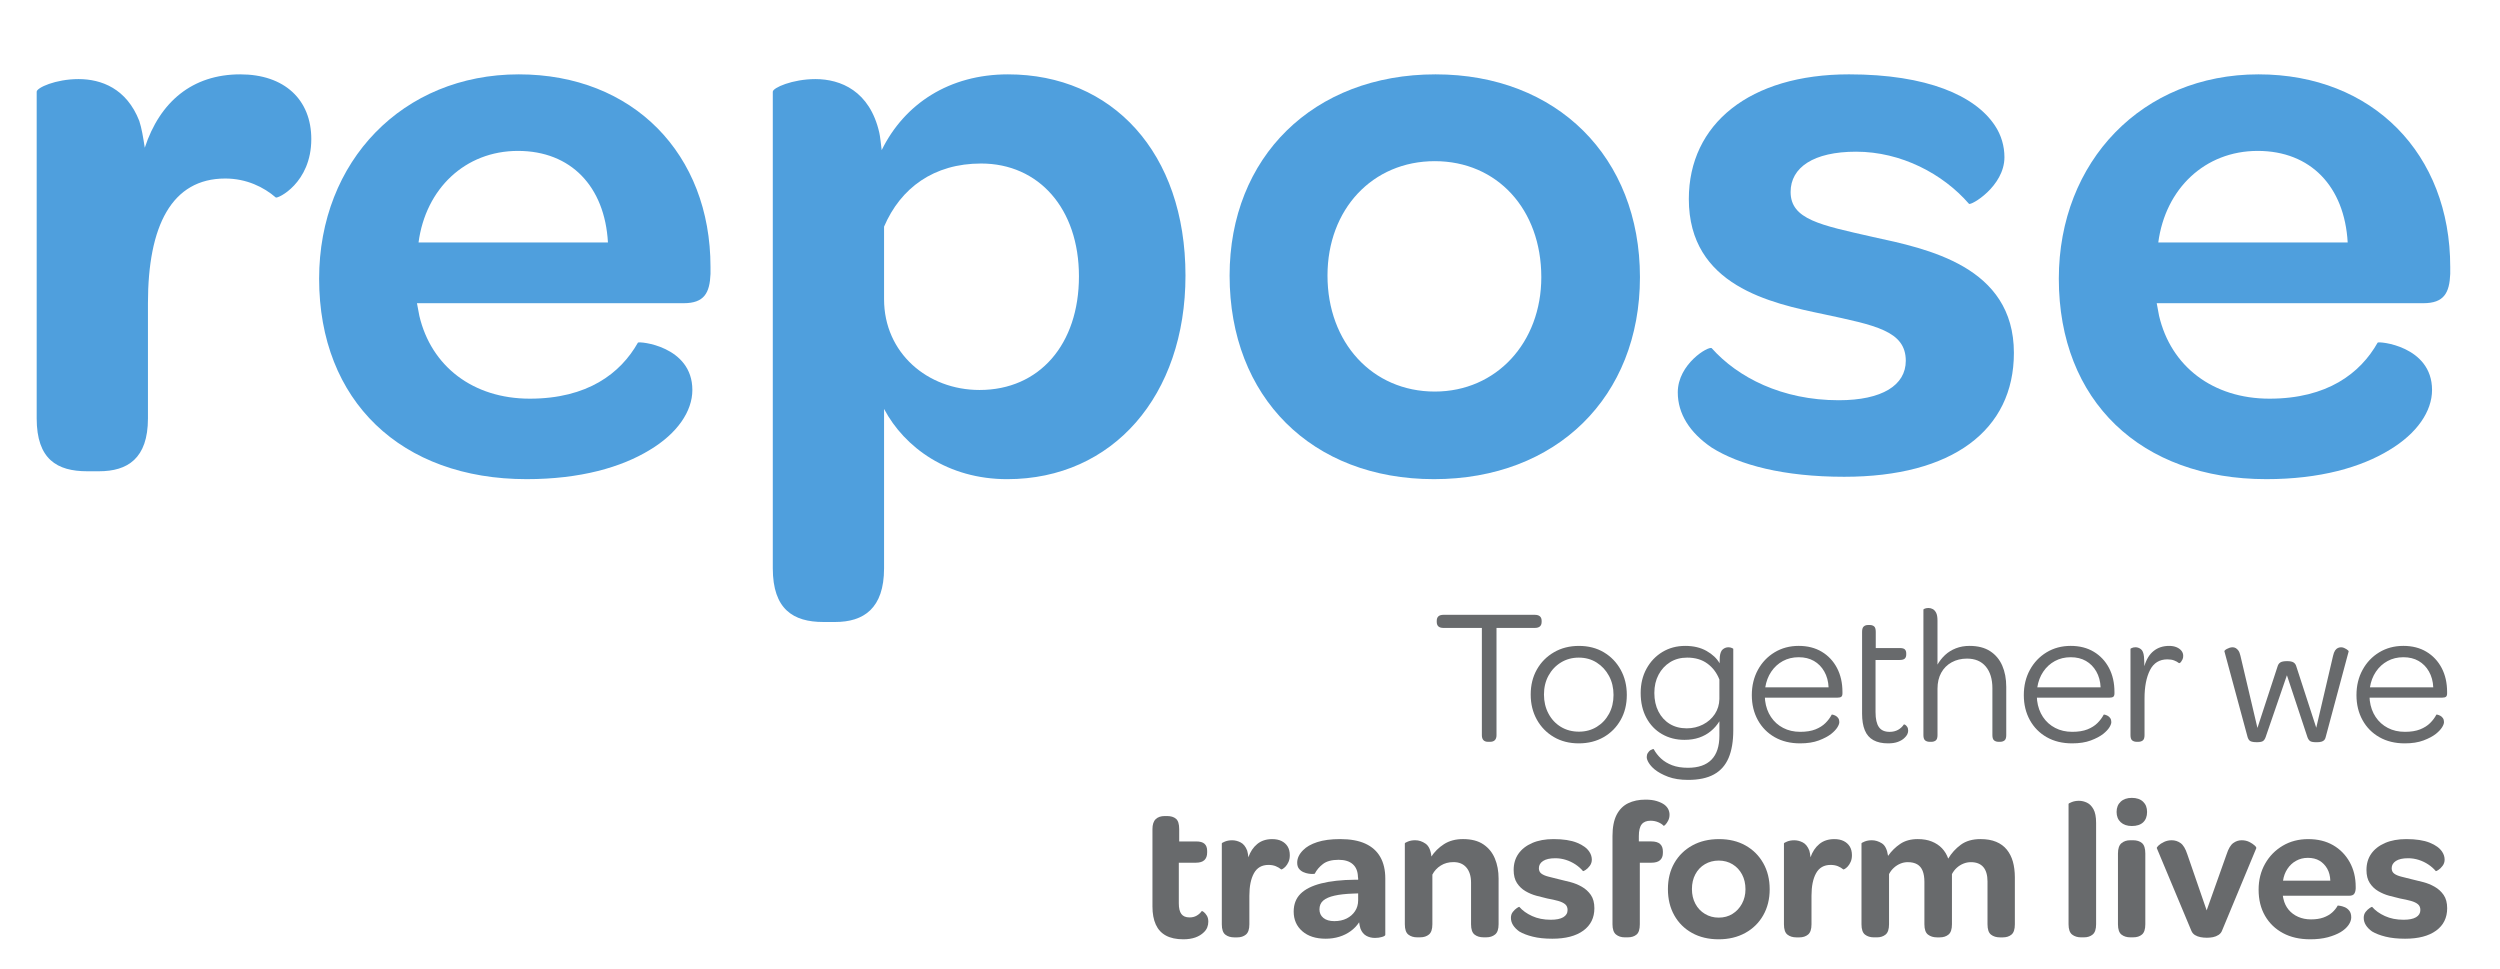 <?xml version="1.0" encoding="utf-8"?>
<!-- Generator: Adobe Illustrator 16.0.3, SVG Export Plug-In . SVG Version: 6.00 Build 0)  -->
<!DOCTYPE svg PUBLIC "-//W3C//DTD SVG 1.1//EN" "http://www.w3.org/Graphics/SVG/1.1/DTD/svg11.dtd">
<svg version="1.1"
	 id="svg1" xmlns:inkscape="http://www.inkscape.org/namespaces/inkscape" xmlns:sodipodi="http://sodipodi.sourceforge.net/DTD/sodipodi-0.dtd" xmlns:svg="http://www.w3.org/2000/svg" sodipodi:docname="Repose_RGB_logo_Colour_with_strapline.eps"
	 xmlns="http://www.w3.org/2000/svg" xmlns:xlink="http://www.w3.org/1999/xlink" x="0px" y="0px" width="245px" height="95px"
	 viewBox="36.18 32.387 245 95" enable-background="new 36.18 32.387 245 95" xml:space="preserve">
<sodipodi:namedview  borderopacity="0.25" bordercolor="#000000" pagecolor="#ffffff" id="namedview1" inkscape:deskcolor="#d1d1d1" inkscape:pagecheckerboard="0" inkscape:pageopacity="0.0" inkscape:showpageshadow="2">
	<inkscape:page  height="164.773" width="316.36" bleed="0" margin="0" inkscape:label="1" y="0" x="0" id="page1">
		</inkscape:page>
</sodipodi:namedview>
<g id="g1" inkscape:label="1" inkscape:groupmode="layer">
	<g id="group-R5">
		<path id="path2" fill="#4F9FDD" d="M66.687,46.015c0,4.33-3.327,5.877-3.482,5.724c-1.16-1.005-2.86-1.857-4.949-1.857
			c-5.257,0-7.577,4.64-7.577,12.219v11.29c0,3.943-2.011,5.18-4.794,5.18h-1.161c-2.938,0-4.949-1.158-4.949-5.18V41.376
			c0-0.388,1.855-1.238,4.099-1.238c2.242,0,4.716,0.927,5.955,4.099c0.231,0.695,0.384,1.623,0.539,2.627
			c1.471-4.482,4.641-7.19,9.359-7.19C64.055,39.674,66.687,42.149,66.687,46.015"/>
		<path id="path3" fill="#4F9FDD" d="M86.94,47.176c-5.18,0-9.045,3.71-9.743,8.971h18.561
			C95.449,50.656,92.123,47.176,86.94,47.176z M87.018,39.674c11.215,0,18.791,7.81,18.791,18.869v0.695
			c-0.075,1.857-0.617,2.863-2.627,2.863H77.042l0.233,1.236c1.161,4.949,5.26,8.12,10.826,8.12c5.646,0,8.893-2.475,10.595-5.491
			c0.078-0.155,5.335,0.309,5.335,4.639c0,2.088-1.469,4.255-4.177,5.879c-2.783,1.7-6.805,2.86-12.063,2.86
			c-12.294,0-20.337-7.656-20.337-19.644C67.455,48.181,75.653,39.674,87.018,39.674"/>
		<path id="path4" fill="#4F9FDD" d="M141.917,59.471c0-6.651-3.943-11.059-9.589-11.059c-4.638,0-7.888,2.396-9.51,6.187v7.113
			c0,5.26,4.252,8.893,9.357,8.893C138.052,70.605,141.917,66.122,141.917,59.471z M152.357,59.393
			c0,11.754-7.115,19.952-17.475,19.952c-5.802,0-10.054-3.094-12.064-6.882v15.619c0,3.943-2.01,5.26-4.794,5.26h-1.161
			c-2.938,0-4.949-1.238-4.949-5.26V41.376c0-0.388,1.933-1.238,4.177-1.238c2.472,0,5.333,1.161,6.261,5.257
			c0.078,0.311,0.155,1.083,0.233,1.703c2.244-4.563,6.649-7.424,12.373-7.424C145.166,39.674,152.357,47.331,152.357,59.393"/>
		<path id="path5" fill="#4F9FDD" d="M176.788,48.181c-6.109,0-10.514,4.716-10.514,11.212c0,6.574,4.404,11.367,10.514,11.367
			c6.032,0,10.44-4.794,10.44-11.212C187.228,52.897,182.897,48.181,176.788,48.181z M176.866,39.674
			c11.908,0,20.029,8.121,20.029,19.874s-8.197,19.796-20.185,19.796c-11.986,0-20.029-8.043-20.029-19.952
			C156.681,47.795,164.878,39.674,176.866,39.674"/>
		<path id="path6" fill="#4F9FDD" d="M200.602,70.838c0-2.783,3.016-4.563,3.324-4.33c2.553,2.861,6.882,5.102,12.449,5.102
			c4.256,0,6.572-1.469,6.572-3.866c0-2.938-3.016-3.48-8.039-4.563c-5.181-1.081-13.223-2.783-13.223-11.29
			c0-7.346,5.953-12.218,15.695-12.218c7.654,0,12.373,2.088,14.307,5.027c0.619,0.928,0.928,2.011,0.928,3.094
			c0,2.861-3.325,4.793-3.48,4.561c-2.551-2.938-6.648-5.102-11.059-5.102c-4.174,0-6.416,1.547-6.416,3.944
			c0,2.705,2.938,3.247,8.041,4.407c5.334,1.159,13.841,2.861,13.841,11.368c0,7.577-6.029,12.14-16.626,12.14
			c-5.953,0-10.283-1.158-12.99-2.861C201.762,74.782,200.601,72.926,200.602,70.838"/>
		<path id="path7" fill="#4F9FDD" d="M257.436,47.176c-5.182,0-9.048,3.71-9.744,8.971h18.561
			C265.942,50.656,262.616,47.176,257.436,47.176z M257.512,39.674c11.212,0,18.791,7.81,18.791,18.869v0.695
			c-0.075,1.857-0.619,2.863-2.63,2.863h-26.135l0.231,1.236c1.158,4.949,5.257,8.12,10.824,8.12c5.646,0,8.894-2.475,10.596-5.491
			c0.078-0.155,5.332,0.309,5.332,4.639c0,2.088-1.466,4.255-4.174,5.879c-2.783,1.7-6.805,2.86-12.062,2.86
			c-12.298,0-20.34-7.656-20.34-19.644C237.947,48.181,246.144,39.674,257.512,39.674"/>
		<path id="path8" fill="#686A6C" d="M182.014,105.085c-0.408,0-0.611-0.218-0.611-0.651v-10.51h-3.771
			c-0.434,0-0.651-0.197-0.651-0.594v-0.096c0-0.395,0.218-0.594,0.651-0.594h8.959c0.445,0,0.67,0.199,0.67,0.594v0.096
			c0,0.396-0.225,0.594-0.67,0.594h-3.753v10.51c0,0.217-0.054,0.381-0.163,0.488c-0.107,0.109-0.264,0.163-0.468,0.163H182.014"/>
		<path id="path9" fill="#686A6C" d="M190.917,104.09c0.651,0,1.231-0.157,1.742-0.47c0.511-0.313,0.912-0.739,1.207-1.282
			c0.293-0.543,0.439-1.158,0.439-1.848s-0.146-1.309-0.439-1.856c-0.295-0.55-0.696-0.986-1.207-1.312
			c-0.511-0.326-1.098-0.489-1.762-0.489c-0.65,0-1.234,0.161-1.752,0.479c-0.516,0.319-0.921,0.75-1.215,1.292
			c-0.295,0.542-0.441,1.158-0.441,1.848c0,0.688,0.146,1.312,0.441,1.866c0.294,0.555,0.699,0.988,1.215,1.302
			C189.663,103.933,190.253,104.09,190.917,104.09z M190.897,105.237c-0.918,0-1.731-0.206-2.441-0.621
			c-0.707-0.415-1.262-0.983-1.665-1.705c-0.401-0.72-0.603-1.54-0.603-2.459s0.201-1.736,0.603-2.45
			c0.403-0.715,0.962-1.279,1.677-1.694c0.714-0.415,1.529-0.622,2.449-0.622s1.729,0.207,2.432,0.622
			c0.701,0.415,1.253,0.985,1.656,1.713c0.402,0.728,0.602,1.551,0.602,2.47s-0.199,1.736-0.602,2.45
			c-0.403,0.716-0.957,1.276-1.666,1.685C192.631,105.033,191.817,105.237,190.897,105.237"/>
		<path id="path10" fill="#686A6C" d="M201.484,103.764c0.573,0,1.104-0.125,1.588-0.373c0.485-0.249,0.872-0.59,1.159-1.023
			c0.286-0.435,0.438-0.926,0.449-1.475v-1.914c-0.255-0.652-0.646-1.172-1.176-1.561c-0.531-0.391-1.191-0.585-1.982-0.585
			c-0.639,0-1.197,0.151-1.676,0.45c-0.479,0.301-0.854,0.709-1.129,1.227c-0.274,0.516-0.412,1.113-0.412,1.789
			c0,0.688,0.135,1.295,0.402,1.818c0.269,0.523,0.639,0.929,1.111,1.216C200.291,103.62,200.845,103.764,201.484,103.764z
			 M201.618,108.817c-0.766,0-1.42-0.103-1.962-0.306c-0.542-0.205-0.986-0.447-1.331-0.729c-0.242-0.203-0.43-0.414-0.564-0.631
			c-0.134-0.218-0.201-0.409-0.201-0.574c0-0.153,0.035-0.285,0.105-0.393c0.07-0.109,0.144-0.194,0.221-0.259
			c0.088-0.052,0.168-0.089,0.238-0.114c0.071-0.025,0.112-0.025,0.125,0c0.178,0.331,0.414,0.635,0.707,0.908
			c0.295,0.275,0.659,0.495,1.092,0.662c0.434,0.165,0.951,0.248,1.551,0.248c1.021,0,1.79-0.266,2.307-0.795
			c0.518-0.529,0.775-1.317,0.775-2.364v-1.397c-0.229,0.371-0.51,0.693-0.842,0.967c-0.332,0.275-0.712,0.485-1.139,0.632
			c-0.428,0.147-0.91,0.22-1.446,0.22c-0.815,0-1.55-0.188-2.201-0.564c-0.651-0.375-1.161-0.908-1.53-1.598
			c-0.371-0.689-0.557-1.5-0.557-2.432c0-0.893,0.191-1.688,0.574-2.383c0.383-0.696,0.903-1.242,1.561-1.638s1.4-0.593,2.23-0.593
			c0.816,0,1.515,0.166,2.096,0.498c0.582,0.332,1.006,0.732,1.273,1.205c0-0.102,0.003-0.207,0.01-0.315
			c0.006-0.108,0.01-0.214,0.01-0.315c0.038-0.371,0.141-0.619,0.307-0.747c0.164-0.128,0.344-0.191,0.535-0.191
			c0.127,0,0.238,0.022,0.335,0.067s0.144,0.072,0.144,0.086v7.982c0,1.084-0.152,1.988-0.459,2.709s-0.785,1.26-1.437,1.617
			C203.495,108.639,202.651,108.817,201.618,108.817"/>
		<path id="path11" fill="#686A6C" d="M215.381,99.744c-0.025-0.587-0.166-1.104-0.422-1.552c-0.254-0.446-0.593-0.79-1.014-1.033
			c-0.422-0.243-0.919-0.364-1.494-0.364c-0.574,0-1.09,0.125-1.551,0.374c-0.458,0.249-0.838,0.597-1.139,1.044
			c-0.299,0.446-0.494,0.957-0.584,1.531H215.381z M212.585,105.237c-0.944,0-1.77-0.201-2.479-0.603
			c-0.707-0.402-1.26-0.96-1.655-1.675c-0.395-0.716-0.593-1.531-0.593-2.45c0-0.92,0.198-1.742,0.593-2.47
			c0.396-0.728,0.941-1.302,1.638-1.724c0.695-0.421,1.483-0.631,2.363-0.631c0.868,0,1.621,0.191,2.259,0.574
			c0.639,0.383,1.136,0.912,1.493,1.588c0.357,0.678,0.536,1.462,0.536,2.355v0.135c0,0.165-0.038,0.276-0.114,0.334
			s-0.197,0.087-0.364,0.087h-7.121c0,0.051,0.004,0.099,0.009,0.144c0.007,0.044,0.01,0.092,0.01,0.143
			c0.077,0.613,0.268,1.149,0.576,1.608c0.305,0.459,0.703,0.817,1.195,1.072c0.491,0.256,1.05,0.383,1.676,0.383
			c0.586,0,1.082-0.08,1.483-0.239c0.401-0.16,0.729-0.367,0.985-0.623c0.256-0.254,0.46-0.528,0.613-0.822
			c0.012-0.013,0.057-0.01,0.133,0.01c0.078,0.02,0.163,0.055,0.26,0.105c0.094,0.051,0.178,0.127,0.248,0.229
			c0.07,0.103,0.104,0.23,0.104,0.384c0,0.14-0.063,0.313-0.19,0.517c-0.128,0.203-0.325,0.415-0.594,0.632
			c-0.307,0.243-0.715,0.46-1.225,0.651C213.913,105.142,213.301,105.237,212.585,105.237"/>
		<path id="path12" fill="#686A6C" d="M221.21,105.237c-0.573,0-1.054-0.104-1.435-0.315c-0.384-0.211-0.664-0.532-0.843-0.967
			c-0.179-0.434-0.268-0.977-0.268-1.627v-8.021c0-0.255,0.054-0.431,0.163-0.525c0.107-0.097,0.252-0.145,0.43-0.145h0.154
			c0.178,0,0.32,0.045,0.43,0.134c0.108,0.09,0.163,0.269,0.163,0.536v1.589h2.373c0.229,0,0.39,0.046,0.479,0.134
			c0.089,0.09,0.135,0.218,0.135,0.384v0.114c0,0.18-0.049,0.313-0.145,0.402s-0.259,0.134-0.488,0.134h-2.375v5.111
			c0,0.663,0.109,1.152,0.327,1.464c0.216,0.314,0.566,0.47,1.052,0.47c0.318,0,0.596-0.067,0.834-0.201
			c0.235-0.134,0.424-0.31,0.563-0.526c0.025-0.013,0.071,0,0.135,0.039c0.063,0.037,0.126,0.105,0.192,0.2
			c0.063,0.096,0.094,0.22,0.094,0.374c0,0.114-0.027,0.232-0.085,0.354c-0.059,0.121-0.15,0.24-0.278,0.354
			c-0.152,0.154-0.364,0.281-0.633,0.384C221.918,105.188,221.594,105.237,221.21,105.237"/>
		<path id="path13" fill="#686A6C" d="M225.288,105.085c-0.178,0-0.324-0.046-0.439-0.134c-0.115-0.09-0.174-0.262-0.174-0.518
			V92.125c0-0.026,0.05-0.059,0.145-0.096c0.096-0.038,0.213-0.059,0.354-0.059c0.14,0,0.277,0.035,0.412,0.105
			c0.134,0.071,0.245,0.191,0.335,0.364c0.088,0.172,0.133,0.425,0.133,0.757v4.613l-0.037-0.23
			c0.216-0.383,0.475-0.714,0.774-0.995c0.3-0.28,0.655-0.501,1.063-0.661c0.407-0.158,0.854-0.238,1.34-0.238
			c0.816,0,1.488,0.172,2.02,0.517c0.529,0.345,0.926,0.817,1.187,1.417s0.392,1.295,0.392,2.086v4.729
			c0,0.256-0.057,0.428-0.172,0.518c-0.114,0.088-0.262,0.134-0.439,0.134h-0.135c-0.179,0-0.326-0.046-0.439-0.134
			c-0.115-0.09-0.173-0.262-0.173-0.518V99.84c0-0.906-0.218-1.618-0.65-2.135c-0.435-0.518-1.047-0.775-1.839-0.775
			c-0.561,0-1.061,0.121-1.502,0.363c-0.44,0.243-0.781,0.584-1.024,1.023c-0.243,0.441-0.364,0.961-0.364,1.561v4.557
			c0,0.256-0.057,0.428-0.172,0.518c-0.115,0.088-0.262,0.134-0.439,0.134H225.288"/>
		<path id="path14" fill="#686A6C" d="M242.039,99.744c-0.025-0.587-0.167-1.104-0.421-1.552c-0.256-0.446-0.594-0.79-1.016-1.033
			c-0.421-0.243-0.918-0.364-1.492-0.364c-0.575,0-1.092,0.125-1.551,0.374c-0.461,0.249-0.84,0.597-1.141,1.044
			c-0.299,0.446-0.494,0.957-0.582,1.531H242.039z M239.243,105.237c-0.943,0-1.771-0.201-2.479-0.603
			c-0.708-0.402-1.26-0.96-1.656-1.675c-0.396-0.716-0.594-1.531-0.594-2.45c0-0.92,0.197-1.742,0.594-2.47s0.941-1.302,1.637-1.724
			c0.695-0.421,1.484-0.631,2.365-0.631c0.867,0,1.619,0.191,2.258,0.574c0.638,0.383,1.137,0.912,1.494,1.588
			c0.357,0.678,0.535,1.462,0.535,2.355v0.135c0,0.165-0.039,0.276-0.114,0.334c-0.076,0.058-0.197,0.087-0.364,0.087h-7.121
			c0,0.051,0.004,0.099,0.01,0.144c0.006,0.044,0.009,0.092,0.009,0.143c0.077,0.613,0.269,1.149,0.575,1.608
			s0.705,0.817,1.197,1.072c0.49,0.256,1.049,0.383,1.674,0.383c0.587,0,1.082-0.08,1.484-0.239c0.401-0.16,0.729-0.367,0.985-0.623
			c0.255-0.254,0.458-0.528,0.613-0.822c0.013-0.013,0.056-0.01,0.134,0.01c0.076,0.02,0.162,0.055,0.258,0.105
			s0.18,0.127,0.248,0.229c0.071,0.103,0.105,0.23,0.105,0.384c0,0.14-0.063,0.313-0.19,0.517c-0.128,0.203-0.325,0.415-0.593,0.632
			c-0.307,0.243-0.715,0.46-1.226,0.651C240.571,105.142,239.958,105.237,239.243,105.237"/>
		<path id="path15" fill="#686A6C" d="M249.954,96.154c-0.12-0.146-0.284-0.262-0.488-0.345s-0.439-0.124-0.708-0.124
			c-0.601,0-1.106,0.166-1.521,0.498c-0.416,0.331-0.719,0.829-0.911,1.492c0-0.166-0.002-0.325-0.009-0.479
			c-0.005-0.152-0.017-0.307-0.028-0.459c-0.038-0.369-0.14-0.616-0.307-0.737c-0.165-0.121-0.337-0.182-0.518-0.182
			c-0.139,0-0.257,0.022-0.353,0.067c-0.097,0.045-0.144,0.072-0.144,0.086v8.461c0,0.256,0.057,0.428,0.173,0.518
			c0.114,0.088,0.26,0.134,0.44,0.134h0.151c0.181,0,0.327-0.046,0.441-0.134c0.114-0.09,0.172-0.262,0.172-0.518v-3.599
			c0-1.149,0.179-2.073,0.536-2.776c0.357-0.701,0.926-1.053,1.704-1.053c0.255,0,0.475,0.035,0.659,0.105
			c0.186,0.07,0.342,0.156,0.471,0.259c0.012,0.013,0.041,0.01,0.086-0.01c0.044-0.019,0.088-0.061,0.133-0.124
			c0.045-0.064,0.09-0.141,0.135-0.23s0.067-0.203,0.067-0.345C250.136,96.471,250.075,96.301,249.954,96.154"/>
		<path id="path16" fill="#686A6C" d="M257.352,105.123c-0.204,0-0.367-0.017-0.488-0.049c-0.121-0.031-0.211-0.082-0.268-0.152
			c-0.058-0.07-0.105-0.162-0.145-0.277l-2.278-8.424c-0.013-0.025,0.004-0.061,0.05-0.104c0.043-0.044,0.107-0.09,0.189-0.134
			c0.084-0.045,0.173-0.084,0.269-0.115c0.097-0.031,0.194-0.048,0.298-0.048c0.102,0,0.201,0.025,0.295,0.076
			c0.097,0.052,0.186,0.134,0.269,0.249s0.151,0.287,0.202,0.517l1.664,7.064l1.973-6.03c0.051-0.179,0.143-0.31,0.277-0.393
			c0.133-0.083,0.354-0.124,0.66-0.124c0.281,0,0.489,0.041,0.623,0.124c0.135,0.083,0.227,0.214,0.277,0.393l1.953,6.011
			l1.646-7.045c0.051-0.229,0.117-0.405,0.199-0.526c0.084-0.121,0.177-0.203,0.277-0.248c0.104-0.045,0.205-0.067,0.307-0.067
			s0.197,0.02,0.289,0.058c0.088,0.038,0.168,0.079,0.238,0.124c0.069,0.046,0.124,0.087,0.162,0.124
			c0.039,0.039,0.058,0.07,0.058,0.096l-2.259,8.424c-0.025,0.115-0.074,0.207-0.144,0.277c-0.071,0.07-0.163,0.121-0.277,0.152
			c-0.114,0.032-0.274,0.049-0.479,0.049c-0.308,0-0.514-0.038-0.623-0.115c-0.108-0.076-0.194-0.203-0.259-0.383l-2.01-6.068
			l-2.086,6.068c-0.064,0.18-0.15,0.307-0.259,0.383C257.846,105.085,257.645,105.123,257.352,105.123"/>
		<path id="path17" fill="#686A6C" d="M274.639,99.744c-0.025-0.587-0.167-1.104-0.422-1.552c-0.254-0.446-0.594-0.79-1.015-1.033
			c-0.42-0.243-0.919-0.364-1.493-0.364s-1.091,0.125-1.549,0.374c-0.461,0.249-0.841,0.597-1.141,1.044
			c-0.3,0.446-0.494,0.957-0.584,1.531H274.639z M271.844,105.237c-0.944,0-1.771-0.201-2.479-0.603
			c-0.709-0.402-1.262-0.96-1.656-1.675c-0.396-0.716-0.595-1.531-0.595-2.45c0-0.92,0.198-1.742,0.595-2.47
			c0.395-0.728,0.939-1.302,1.636-1.724c0.696-0.421,1.483-0.631,2.364-0.631c0.867,0,1.621,0.191,2.258,0.574
			c0.639,0.383,1.137,0.912,1.494,1.588c0.357,0.678,0.535,1.462,0.535,2.355v0.135c0,0.165-0.037,0.276-0.113,0.334
			s-0.197,0.087-0.363,0.087h-7.121c0,0.051,0.002,0.099,0.01,0.144c0.004,0.044,0.009,0.092,0.009,0.143
			c0.077,0.613,0.268,1.149,0.575,1.608c0.305,0.459,0.705,0.817,1.195,1.072c0.49,0.256,1.049,0.383,1.675,0.383
			c0.587,0,1.083-0.08,1.483-0.239c0.403-0.16,0.73-0.367,0.986-0.623c0.256-0.254,0.459-0.528,0.613-0.822
			c0.012-0.013,0.057-0.01,0.133,0.01c0.077,0.02,0.164,0.055,0.259,0.105c0.096,0.051,0.179,0.127,0.249,0.229
			c0.069,0.103,0.105,0.23,0.105,0.384c0,0.14-0.064,0.313-0.191,0.517c-0.129,0.203-0.326,0.415-0.594,0.632
			c-0.307,0.243-0.715,0.46-1.226,0.651C273.17,105.142,272.559,105.237,271.844,105.237"/>
		<path id="path18" fill="#686A6C" d="M152.146,124.438c-0.688,0-1.257-0.122-1.704-0.364s-0.779-0.603-0.995-1.08
			c-0.217-0.479-0.327-1.069-0.327-1.771v-7.581c0-0.446,0.105-0.772,0.317-0.976c0.209-0.205,0.506-0.307,0.889-0.307h0.229
			c0.371,0,0.661,0.089,0.872,0.268c0.21,0.179,0.314,0.517,0.314,1.015v1.206h1.667c0.37,0,0.642,0.076,0.813,0.229
			s0.259,0.384,0.259,0.689v0.173c0,0.318-0.089,0.564-0.268,0.736s-0.46,0.258-0.843,0.258h-1.666v3.982
			c0,0.473,0.083,0.82,0.25,1.043c0.166,0.224,0.434,0.336,0.804,0.336c0.268,0,0.5-0.058,0.699-0.174
			c0.197-0.113,0.36-0.26,0.486-0.439c0.04-0.025,0.109,0.004,0.212,0.087c0.102,0.083,0.202,0.2,0.296,0.353
			c0.096,0.154,0.144,0.352,0.144,0.594c0,0.192-0.035,0.378-0.105,0.557c-0.071,0.178-0.183,0.338-0.335,0.479
			c-0.217,0.217-0.495,0.386-0.833,0.508C152.984,124.378,152.592,124.438,152.146,124.438"/>
		<path id="path19" fill="#686A6C" d="M162.37,115.346c-0.142-0.229-0.339-0.408-0.594-0.536c-0.256-0.128-0.563-0.19-0.92-0.19
			c-0.586,0-1.074,0.158-1.464,0.478s-0.681,0.753-0.871,1.302c-0.014-0.127-0.029-0.245-0.049-0.355
			c-0.018-0.107-0.04-0.206-0.067-0.295c-0.152-0.396-0.367-0.664-0.641-0.805c-0.273-0.141-0.552-0.211-0.832-0.211
			c-0.268,0-0.504,0.042-0.708,0.125c-0.206,0.084-0.307,0.144-0.307,0.182v7.926c0,0.498,0.114,0.836,0.345,1.014
			c0.229,0.18,0.522,0.269,0.88,0.269h0.287c0.344,0,0.629-0.092,0.852-0.277c0.223-0.185,0.336-0.521,0.336-1.005v-2.795
			c0-0.932,0.149-1.668,0.45-2.211c0.3-0.543,0.775-0.814,1.426-0.814c0.268,0,0.504,0.043,0.709,0.125
			c0.202,0.083,0.383,0.188,0.535,0.316c0.013,0.012,0.061-0.004,0.143-0.049c0.083-0.045,0.18-0.123,0.289-0.239
			c0.107-0.114,0.202-0.265,0.286-0.45c0.083-0.185,0.124-0.404,0.124-0.66C162.579,115.855,162.509,115.574,162.37,115.346"/>
		<path id="path20" fill="#686A6C" d="M166.944,122.658c0.459,0,0.861-0.086,1.205-0.258c0.346-0.172,0.621-0.412,0.824-0.719
			c0.204-0.306,0.306-0.664,0.306-1.071v-0.67l-0.517,0.019c-0.715,0.025-1.314,0.092-1.799,0.201
			c-0.486,0.109-0.853,0.268-1.102,0.479c-0.248,0.211-0.374,0.502-0.374,0.871c0,0.344,0.128,0.623,0.384,0.833
			C166.126,122.553,166.484,122.658,166.944,122.658L166.944,122.658z M166.102,124.381c-0.971,0-1.736-0.245-2.298-0.736
			s-0.843-1.133-0.843-1.924c0-0.715,0.225-1.295,0.67-1.742c0.447-0.446,1.121-0.785,2.021-1.016
			c0.899-0.229,2.007-0.35,3.321-0.363h0.306c0-0.038,0-0.082,0-0.135c0-0.05-0.005-0.096-0.019-0.133
			c-0.014-0.549-0.182-0.967-0.508-1.254c-0.324-0.287-0.787-0.43-1.387-0.43c-0.664,0-1.176,0.137-1.532,0.41
			c-0.357,0.275-0.626,0.591-0.804,0.948c0,0.013-0.058,0.021-0.172,0.028c-0.115,0.007-0.26-0.002-0.432-0.028
			c-0.172-0.025-0.345-0.077-0.518-0.153c-0.172-0.076-0.315-0.188-0.43-0.335c-0.115-0.147-0.172-0.341-0.172-0.585
			c0-0.216,0.047-0.426,0.144-0.631c0.095-0.205,0.239-0.402,0.431-0.594c0.318-0.331,0.781-0.596,1.389-0.794
			c0.604-0.198,1.354-0.296,2.247-0.296c0.996,0,1.819,0.148,2.471,0.448s1.139,0.737,1.464,1.312
			c0.326,0.574,0.488,1.277,0.488,2.106v5.513c0,0.077-0.105,0.146-0.316,0.211s-0.443,0.096-0.698,0.096
			c-0.319,0-0.603-0.07-0.853-0.211c-0.248-0.14-0.438-0.369-0.563-0.688c-0.026-0.089-0.052-0.185-0.077-0.288
			c-0.025-0.102-0.045-0.217-0.058-0.344c-0.218,0.332-0.491,0.619-0.823,0.861c-0.331,0.242-0.705,0.428-1.119,0.555
			C167.017,124.316,166.573,124.381,166.102,124.381"/>
		<path id="path21" fill="#686A6C" d="M175.079,124.247c-0.355,0-0.65-0.089-0.88-0.269c-0.229-0.178-0.345-0.516-0.345-1.014
			v-7.926c0-0.038,0.102-0.098,0.307-0.182c0.205-0.083,0.441-0.125,0.709-0.125c0.357,0,0.694,0.113,1.014,0.335
			c0.319,0.224,0.51,0.642,0.574,1.255l0.019,0.326l-0.056-0.27c0.332-0.51,0.754-0.932,1.271-1.263
			c0.518-0.332,1.139-0.497,1.867-0.497c0.815,0,1.48,0.172,1.99,0.516c0.511,0.344,0.889,0.808,1.129,1.389
			c0.243,0.58,0.364,1.234,0.364,1.962v4.479c0,0.484-0.114,0.82-0.344,1.005c-0.229,0.186-0.518,0.277-0.861,0.277h-0.269
			c-0.357,0-0.65-0.089-0.881-0.269c-0.229-0.178-0.344-0.516-0.344-1.014v-4.078c0-0.625-0.15-1.116-0.451-1.473
			c-0.3-0.358-0.724-0.537-1.271-0.537c-0.473,0-0.889,0.111-1.244,0.336c-0.357,0.223-0.633,0.519-0.824,0.889v4.863
			c0,0.484-0.111,0.82-0.334,1.005c-0.225,0.186-0.509,0.277-0.853,0.277H175.079"/>
		<path id="path22" fill="#686A6C" d="M188.308,124.381c-0.74,0-1.378-0.066-1.913-0.201c-0.537-0.133-0.978-0.303-1.322-0.507
			c-0.268-0.191-0.471-0.398-0.613-0.622c-0.14-0.223-0.21-0.463-0.21-0.718c0-0.229,0.063-0.425,0.192-0.584
			c0.126-0.16,0.258-0.284,0.392-0.373c0.134-0.09,0.214-0.128,0.239-0.116c0.307,0.358,0.725,0.658,1.254,0.9
			c0.529,0.243,1.139,0.363,1.828,0.363c0.535,0,0.945-0.082,1.225-0.248c0.281-0.166,0.422-0.402,0.422-0.708
			c0-0.242-0.08-0.431-0.238-0.565c-0.16-0.133-0.387-0.242-0.68-0.325c-0.295-0.082-0.651-0.162-1.072-0.239
			c-0.332-0.076-0.688-0.166-1.063-0.268c-0.377-0.102-0.735-0.252-1.072-0.45c-0.339-0.198-0.616-0.462-0.834-0.794
			c-0.217-0.332-0.325-0.76-0.325-1.283c0-0.612,0.157-1.143,0.47-1.589s0.763-0.798,1.35-1.053
			c0.586-0.255,1.282-0.382,2.086-0.382c0.945,0,1.711,0.117,2.298,0.354s0.995,0.539,1.226,0.909
			c0.076,0.114,0.135,0.235,0.172,0.364c0.038,0.127,0.059,0.254,0.059,0.382c0,0.229-0.068,0.435-0.201,0.612
			c-0.135,0.18-0.272,0.313-0.412,0.402c-0.141,0.089-0.225,0.128-0.25,0.115c-0.203-0.242-0.449-0.46-0.736-0.652
			c-0.287-0.189-0.601-0.341-0.938-0.449c-0.34-0.107-0.688-0.162-1.043-0.162c-0.524,0-0.923,0.09-1.197,0.268
			c-0.275,0.18-0.412,0.416-0.412,0.709c0,0.229,0.08,0.405,0.24,0.525c0.158,0.122,0.385,0.221,0.68,0.297
			c0.293,0.076,0.65,0.166,1.07,0.269c0.332,0.077,0.696,0.166,1.092,0.269c0.396,0.102,0.772,0.255,1.13,0.459
			s0.65,0.472,0.882,0.805c0.229,0.332,0.344,0.766,0.344,1.301c0,0.933-0.361,1.663-1.082,2.191
			C190.622,124.116,189.61,124.381,188.308,124.381"/>
		<path id="path23" fill="#686A6C" d="M195.411,124.247c-0.346,0-0.632-0.092-0.861-0.277c-0.23-0.185-0.346-0.521-0.346-1.005
			v-8.634c0-0.868,0.135-1.563,0.402-2.087c0.269-0.522,0.645-0.902,1.13-1.139c0.484-0.236,1.052-0.354,1.704-0.354
			c0.434,0,0.805,0.048,1.109,0.144c0.307,0.096,0.557,0.215,0.746,0.354c0.18,0.141,0.307,0.294,0.383,0.459
			c0.078,0.167,0.116,0.339,0.116,0.518c0,0.217-0.045,0.411-0.134,0.583c-0.09,0.173-0.18,0.304-0.269,0.393
			c-0.089,0.09-0.147,0.129-0.173,0.115c-0.127-0.141-0.307-0.258-0.535-0.354c-0.23-0.096-0.479-0.145-0.746-0.145
			c-0.396,0-0.688,0.119-0.871,0.354c-0.186,0.235-0.279,0.622-0.279,1.158v0.517h1.226c0.384,0,0.667,0.083,0.853,0.249
			s0.277,0.409,0.277,0.728v0.152c0,0.307-0.092,0.543-0.277,0.709s-0.469,0.248-0.853,0.248h-1.13v6.031
			c0,0.498-0.107,0.836-0.324,1.014c-0.218,0.18-0.504,0.269-0.861,0.269H195.411"/>
		<path id="path24" fill="#686A6C" d="M204.612,122.314c0.51,0,0.96-0.121,1.35-0.365c0.389-0.242,0.699-0.573,0.928-0.994
			c0.229-0.422,0.346-0.893,0.346-1.416c0-0.551-0.112-1.035-0.335-1.456c-0.224-0.421-0.534-0.753-0.929-0.995
			c-0.396-0.242-0.85-0.364-1.359-0.364c-0.498,0-0.947,0.119-1.351,0.354c-0.401,0.236-0.714,0.564-0.937,0.986
			c-0.225,0.421-0.336,0.906-0.336,1.454c0,0.536,0.111,1.015,0.336,1.437c0.223,0.421,0.535,0.752,0.937,0.994
			C203.665,122.193,204.114,122.314,204.612,122.314z M204.612,124.438c-0.996,0-1.867-0.207-2.613-0.622
			c-0.746-0.414-1.328-0.992-1.742-1.732c-0.415-0.74-0.621-1.596-0.621-2.565s0.209-1.821,0.63-2.556
			c0.421-0.733,1.009-1.308,1.762-1.723s1.628-0.621,2.622-0.621c0.982,0,1.844,0.206,2.586,0.621
			c0.74,0.415,1.321,0.992,1.741,1.732c0.421,0.74,0.632,1.596,0.632,2.566c0,0.955-0.211,1.805-0.632,2.545
			c-0.42,0.74-1.009,1.318-1.761,1.732C206.461,124.231,205.593,124.438,204.612,124.438"/>
		<path id="path25" fill="#686A6C" d="M217.458,115.346c-0.142-0.229-0.339-0.408-0.594-0.536c-0.256-0.128-0.561-0.19-0.92-0.19
			c-0.586,0-1.074,0.158-1.464,0.478s-0.679,0.753-0.87,1.302c-0.014-0.127-0.029-0.245-0.049-0.355
			c-0.019-0.107-0.041-0.206-0.066-0.295c-0.153-0.396-0.368-0.664-0.641-0.805c-0.275-0.141-0.553-0.211-0.834-0.211
			c-0.268,0-0.504,0.042-0.708,0.125c-0.206,0.084-0.306,0.144-0.306,0.182v7.926c0,0.498,0.113,0.836,0.344,1.014
			c0.23,0.18,0.523,0.269,0.881,0.269h0.286c0.346,0,0.63-0.092,0.854-0.277c0.223-0.185,0.335-0.521,0.335-1.005v-2.795
			c0-0.932,0.148-1.668,0.449-2.211c0.3-0.543,0.775-0.814,1.426-0.814c0.269,0,0.505,0.043,0.709,0.125
			c0.203,0.083,0.383,0.188,0.535,0.316c0.014,0.012,0.061-0.004,0.145-0.049c0.082-0.045,0.178-0.123,0.287-0.239
			c0.107-0.114,0.203-0.265,0.286-0.45c0.084-0.185,0.126-0.404,0.126-0.66C217.668,115.855,217.597,115.574,217.458,115.346"/>
		<path id="path26" fill="#686A6C" d="M233.443,116.829c-0.128-0.452-0.327-0.845-0.595-1.177s-0.616-0.588-1.043-0.766
			c-0.428-0.18-0.941-0.268-1.541-0.268c-0.779,0-1.42,0.184-1.924,0.554s-0.915,0.823-1.234,1.359
			c-0.141-0.396-0.345-0.733-0.613-1.015c-0.268-0.281-0.6-0.5-0.996-0.66c-0.395-0.16-0.854-0.238-1.378-0.238
			c-0.676,0-1.247,0.155-1.714,0.469c-0.465,0.313-0.863,0.704-1.195,1.177c-0.09-0.625-0.293-1.037-0.613-1.235
			c-0.318-0.197-0.645-0.297-0.977-0.297c-0.268,0-0.504,0.042-0.707,0.125c-0.205,0.084-0.307,0.144-0.307,0.182v7.926
			c0,0.498,0.115,0.836,0.345,1.014c0.229,0.18,0.524,0.269,0.88,0.269h0.288c0.345,0,0.628-0.092,0.853-0.277
			c0.223-0.185,0.334-0.521,0.334-1.005v-4.92c0.127-0.242,0.287-0.45,0.479-0.622c0.191-0.173,0.402-0.306,0.633-0.402
			c0.229-0.096,0.472-0.144,0.727-0.144c0.37,0,0.676,0.07,0.92,0.211c0.241,0.141,0.42,0.354,0.534,0.641
			c0.114,0.287,0.173,0.648,0.173,1.082v4.154c0,0.498,0.118,0.836,0.354,1.014c0.236,0.18,0.527,0.269,0.873,0.269h0.286
			c0.344,0,0.628-0.092,0.853-0.277c0.223-0.185,0.334-0.521,0.334-1.005v-4.92c0.128-0.242,0.287-0.45,0.479-0.622
			c0.191-0.173,0.406-0.306,0.642-0.402c0.235-0.096,0.481-0.144,0.737-0.144c0.536,0,0.939,0.16,1.216,0.479
			c0.273,0.319,0.411,0.792,0.411,1.417v4.192c0,0.498,0.115,0.836,0.344,1.014c0.23,0.18,0.523,0.269,0.881,0.269h0.269
			c0.357,0,0.644-0.092,0.861-0.277c0.218-0.185,0.325-0.521,0.325-1.005v-4.613C233.633,117.789,233.569,117.282,233.443,116.829"
			/>
		<path id="path27" fill="#686A6C" d="M240.123,124.247c-0.344,0-0.635-0.089-0.87-0.269c-0.236-0.178-0.355-0.516-0.355-1.014
			v-11.793c0-0.037,0.105-0.099,0.318-0.182c0.209-0.082,0.441-0.124,0.697-0.124c0.269,0,0.529,0.061,0.785,0.182
			s0.469,0.335,0.641,0.642s0.259,0.753,0.259,1.34v9.936c0,0.484-0.112,0.82-0.336,1.005c-0.223,0.186-0.507,0.277-0.851,0.277
			H240.123"/>
		<path id="path28" fill="#686A6C" d="M244.965,124.247c-0.357,0-0.649-0.089-0.88-0.269c-0.229-0.178-0.345-0.516-0.345-1.014
			v-6.931c0-0.484,0.115-0.823,0.345-1.014c0.23-0.192,0.517-0.288,0.861-0.288h0.269c0.37,0,0.663,0.093,0.881,0.277
			c0.217,0.186,0.325,0.527,0.325,1.024v6.931c0,0.484-0.108,0.82-0.325,1.005c-0.218,0.186-0.504,0.277-0.863,0.277H244.965z
			 M245.1,113.336c-0.46,0-0.824-0.125-1.092-0.373c-0.268-0.25-0.402-0.585-0.402-1.006s0.135-0.756,0.402-1.005
			s0.632-0.374,1.092-0.374c0.472,0,0.838,0.125,1.1,0.374c0.264,0.249,0.394,0.584,0.394,1.005c0,0.435-0.128,0.772-0.383,1.015
			C245.955,113.214,245.585,113.336,245.1,113.336"/>
		<path id="path29" fill="#686A6C" d="M252.452,124.285c-0.217,0-0.425-0.019-0.623-0.057c-0.197-0.039-0.375-0.105-0.535-0.201
			s-0.277-0.233-0.355-0.412l-3.387-8.098c-0.025-0.051,0.027-0.14,0.162-0.268c0.133-0.128,0.316-0.246,0.545-0.354
			c0.23-0.108,0.479-0.163,0.747-0.163c0.318,0,0.609,0.093,0.87,0.277c0.264,0.186,0.482,0.553,0.662,1.102l1.895,5.494
			l1.953-5.494c0.178-0.549,0.395-0.916,0.65-1.102c0.255-0.185,0.529-0.277,0.822-0.277c0.282,0,0.53,0.055,0.748,0.163
			c0.217,0.108,0.393,0.224,0.525,0.345c0.135,0.121,0.188,0.214,0.163,0.277l-3.349,8.06c-0.064,0.179-0.181,0.322-0.346,0.431
			c-0.167,0.108-0.348,0.182-0.545,0.221C252.856,124.267,252.656,124.285,252.452,124.285"/>
		<path id="path30" fill="#686A6C" d="M264.551,118.695c-0.014-0.459-0.117-0.854-0.307-1.186c-0.193-0.332-0.445-0.592-0.757-0.776
			c-0.313-0.185-0.693-0.277-1.14-0.277c-0.42,0-0.805,0.096-1.148,0.288c-0.346,0.189-0.628,0.455-0.852,0.793
			c-0.225,0.339-0.367,0.725-0.431,1.158H264.551z M262.577,124.438c-1.02,0-1.906-0.2-2.659-0.603s-1.341-0.967-1.762-1.694
			s-0.632-1.582-0.632-2.565c0-0.944,0.211-1.79,0.632-2.537c0.421-0.746,0.999-1.336,1.732-1.771
			c0.733-0.434,1.566-0.649,2.499-0.649c0.93,0,1.742,0.197,2.432,0.592c0.688,0.396,1.23,0.948,1.627,1.656
			c0.395,0.709,0.593,1.516,0.593,2.422v0.172c-0.013,0.23-0.063,0.406-0.153,0.527s-0.254,0.182-0.497,0.182h-6.489
			c0,0.038,0.005,0.082,0.019,0.134c0.012,0.051,0.024,0.108,0.037,0.173c0.091,0.408,0.259,0.762,0.509,1.063
			c0.248,0.299,0.561,0.532,0.938,0.698s0.795,0.249,1.254,0.249c0.472,0,0.877-0.061,1.216-0.182
			c0.337-0.122,0.622-0.284,0.853-0.488c0.229-0.205,0.414-0.434,0.555-0.689c0.013,0,0.086,0.01,0.22,0.028
			c0.134,0.02,0.288,0.063,0.46,0.134c0.172,0.071,0.321,0.186,0.449,0.346c0.128,0.159,0.191,0.379,0.191,0.66
			c0,0.242-0.09,0.49-0.268,0.746c-0.18,0.256-0.435,0.485-0.767,0.689c-0.344,0.204-0.765,0.373-1.263,0.508
			C263.803,124.371,263.229,124.438,262.577,124.438"/>
		<path id="path31" fill="#686A6C" d="M271.881,124.381c-0.74,0-1.377-0.066-1.914-0.201c-0.537-0.133-0.977-0.303-1.32-0.507
			c-0.269-0.191-0.473-0.398-0.613-0.622c-0.141-0.223-0.209-0.463-0.209-0.718c0-0.229,0.063-0.425,0.189-0.584
			c0.127-0.16,0.26-0.284,0.395-0.373c0.133-0.09,0.213-0.128,0.238-0.116c0.307,0.358,0.724,0.658,1.254,0.9
			c0.528,0.243,1.139,0.363,1.828,0.363c0.536,0,0.944-0.082,1.225-0.248c0.281-0.166,0.421-0.402,0.421-0.708
			c0-0.242-0.079-0.431-0.239-0.565c-0.159-0.133-0.386-0.242-0.68-0.325c-0.293-0.082-0.65-0.162-1.072-0.239
			c-0.332-0.076-0.686-0.166-1.063-0.268c-0.375-0.102-0.732-0.252-1.071-0.45c-0.337-0.198-0.616-0.462-0.832-0.794
			c-0.218-0.332-0.325-0.76-0.325-1.283c0-0.612,0.156-1.143,0.468-1.589c0.313-0.446,0.763-0.798,1.351-1.053
			c0.587-0.255,1.281-0.382,2.087-0.382c0.944,0,1.709,0.117,2.298,0.354c0.584,0.236,0.994,0.539,1.225,0.909
			c0.076,0.114,0.133,0.235,0.172,0.364c0.037,0.127,0.058,0.254,0.058,0.382c0,0.229-0.067,0.435-0.202,0.612
			c-0.135,0.18-0.271,0.313-0.412,0.402c-0.139,0.089-0.223,0.128-0.247,0.115c-0.206-0.242-0.45-0.46-0.739-0.652
			c-0.285-0.189-0.598-0.341-0.938-0.449c-0.337-0.107-0.686-0.162-1.042-0.162c-0.524,0-0.923,0.09-1.196,0.268
			c-0.275,0.18-0.413,0.416-0.413,0.709c0,0.229,0.081,0.405,0.239,0.525c0.16,0.122,0.387,0.221,0.681,0.297
			s0.651,0.166,1.071,0.269c0.332,0.077,0.695,0.166,1.092,0.269c0.396,0.102,0.771,0.255,1.129,0.459s0.652,0.472,0.881,0.805
			c0.23,0.332,0.345,0.766,0.345,1.301c0,0.933-0.36,1.663-1.081,2.191C274.195,124.116,273.182,124.381,271.881,124.381"/>
	</g>
</g>
</svg>
